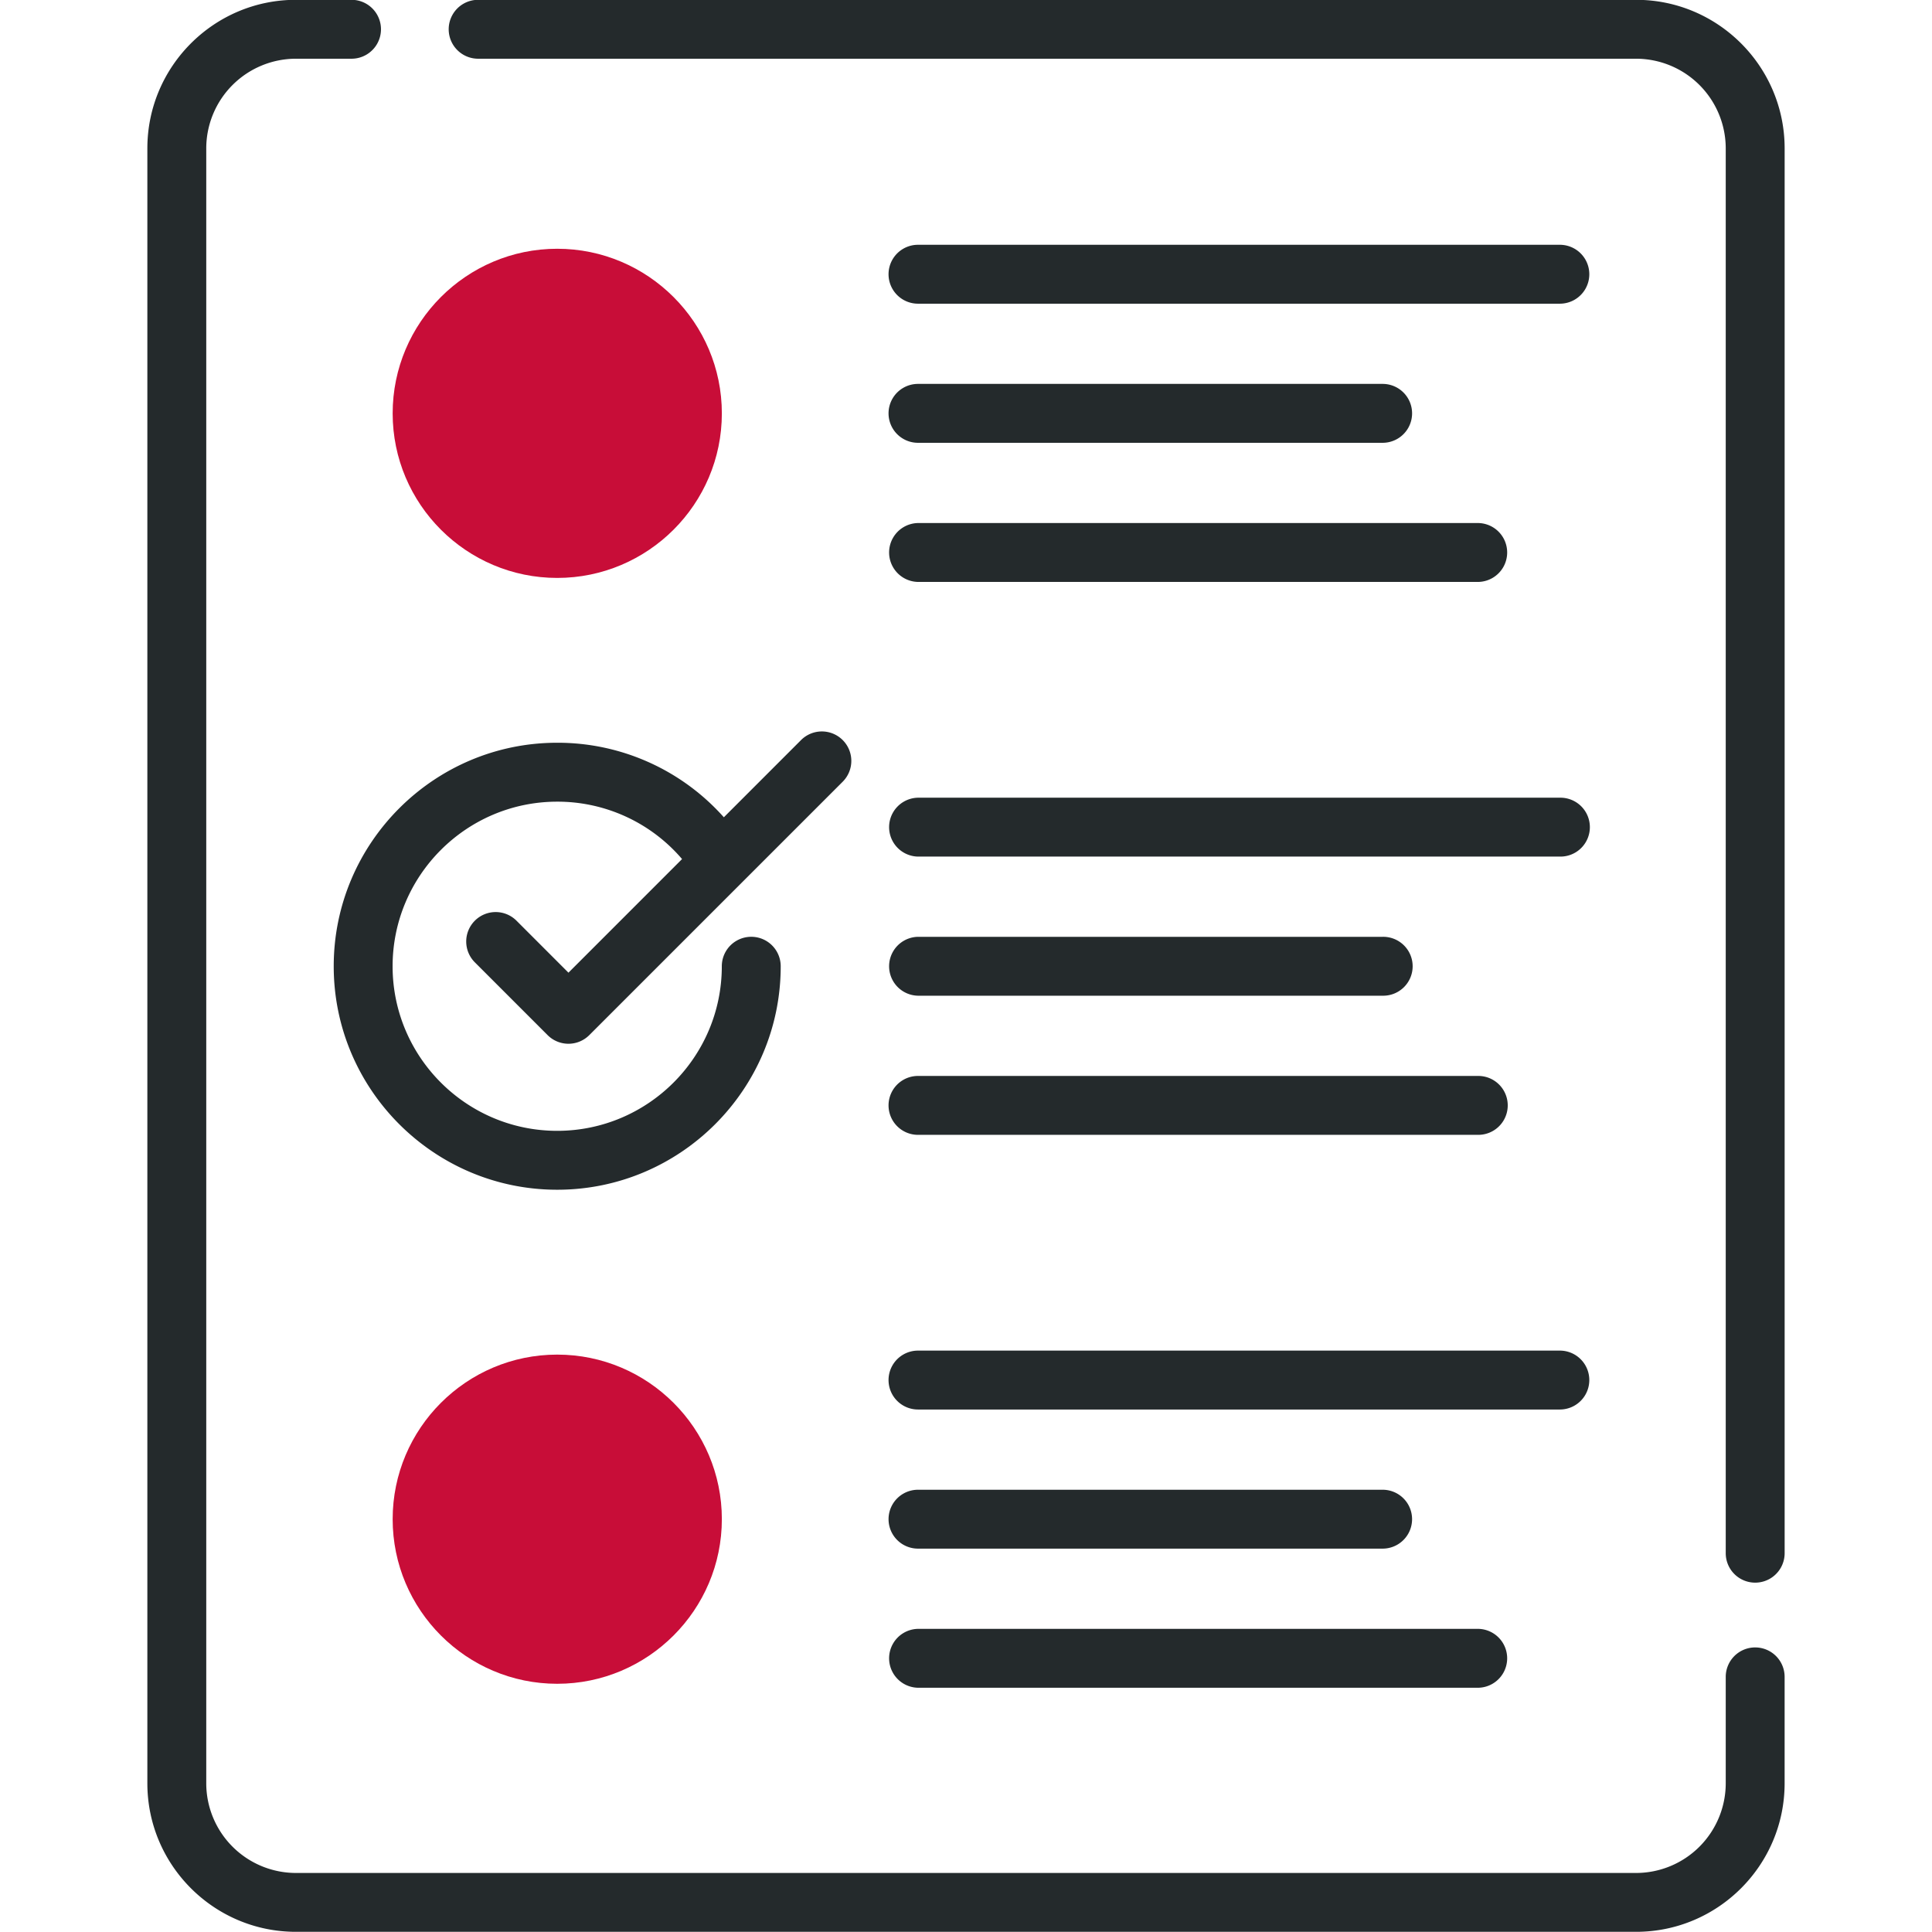 <svg xmlns="http://www.w3.org/2000/svg" viewBox="0 0 1800 1800"><defs><style>.cls-1{fill:#242a2c;}.cls-2{fill:#c80d38;}</style></defs><g id="Ebene_3" data-name="Ebene 3"><path class="cls-1" d="M1524.3-.17H445.48a27.44,27.44,0,0,0,0,54.88H1524.3a83.61,83.61,0,0,1,83.53,83.52V1447.08a27.44,27.44,0,0,0,54.88,0V138.23C1662.69,61.92,1600.62-.17,1524.3-.17Z"/><path class="cls-1" d="M1635.27,1534.87a27.43,27.43,0,0,0-27.44,27.44v99.14A83.62,83.62,0,0,1,1524.3,1745H275.68a83.62,83.62,0,0,1-83.52-83.52V138.23a83.61,83.61,0,0,1,83.52-83.52h51.83a27.44,27.44,0,0,0,0-54.88H275.68c-76.3,0-138.39,62.09-138.39,138.4V1661.45c0,76.3,62.09,138.38,138.39,138.38H1524.3c76.32,0,138.39-62.08,138.39-138.38v-99.14A27.43,27.43,0,0,0,1635.27,1534.87Z"/><path class="cls-1" d="M855.28,282.94h598a27.44,27.44,0,1,0,0-54.88h-598a27.44,27.44,0,0,0,0,54.88Z"/><path class="cls-1" d="M855.28,412.55h432.89a27.44,27.44,0,0,0,0-54.88H855.28a27.44,27.44,0,0,0,0,54.88Z"/><path class="cls-1" d="M855.28,542.17h522a27.44,27.44,0,0,0,0-54.87h-522a27.44,27.44,0,0,0,0,54.87Z"/><path class="cls-1" d="M855.28,798.07h598a27.44,27.44,0,1,0,0-54.87h-598a27.44,27.44,0,0,0,0,54.87Z"/><path class="cls-1" d="M855.28,927.68h432.89a27.44,27.44,0,1,0,0-54.87H855.28a27.44,27.44,0,0,0,0,54.87Z"/><path class="cls-1" d="M855.28,1057.31h522a27.44,27.44,0,0,0,0-54.88h-522a27.44,27.44,0,0,0,0,54.88Z"/><path class="cls-2" d="M519.14,231.76c84.55,0,153.39,68.84,153.39,153.38s-68.84,153.3-153.39,153.3-153.31-68.75-153.31-153.3S434.6,231.76,519.14,231.76Z"/><path class="cls-2" d="M519.14,1262.06c84.55,0,153.39,68.75,153.39,153.3s-68.84,153.38-153.39,153.38-153.31-68.84-153.31-153.38S434.6,1262.06,519.14,1262.06Z"/><path class="cls-1" d="M855.28,1313.21h598a27.44,27.44,0,1,0,0-54.88h-598a27.44,27.44,0,0,0,0,54.88Z"/><path class="cls-1" d="M855.28,1442.82h432.89a27.43,27.43,0,1,0,0-54.86H855.28a27.43,27.43,0,1,0,0,54.86Z"/><path class="cls-1" d="M855.28,1572.44h522a27.44,27.44,0,0,0,0-54.87h-522a27.44,27.44,0,0,0,0,54.87Z"/><path class="cls-1" d="M481.35,857.93a27.44,27.44,0,1,0-38.81,38.8l67.67,67.68a27.46,27.46,0,0,0,38.81,0L690.58,822.85c.14-.14.26-.28.4-.4l94-94a27.44,27.44,0,1,0-38.81-38.8l-71.77,71.79A207.23,207.23,0,0,0,519.14,692c-114.81,0-208.22,93.41-208.22,208.23s93.41,208.22,208.22,208.22,208.23-93.41,208.23-208.22a27.44,27.44,0,0,0-54.88,0c0,84.55-68.8,153.34-153.35,153.34S365.78,984.81,365.78,900.26,434.58,746.9,519.14,746.9a152.6,152.6,0,0,1,116.32,53.47L529.62,906.22Z"/></g></svg>